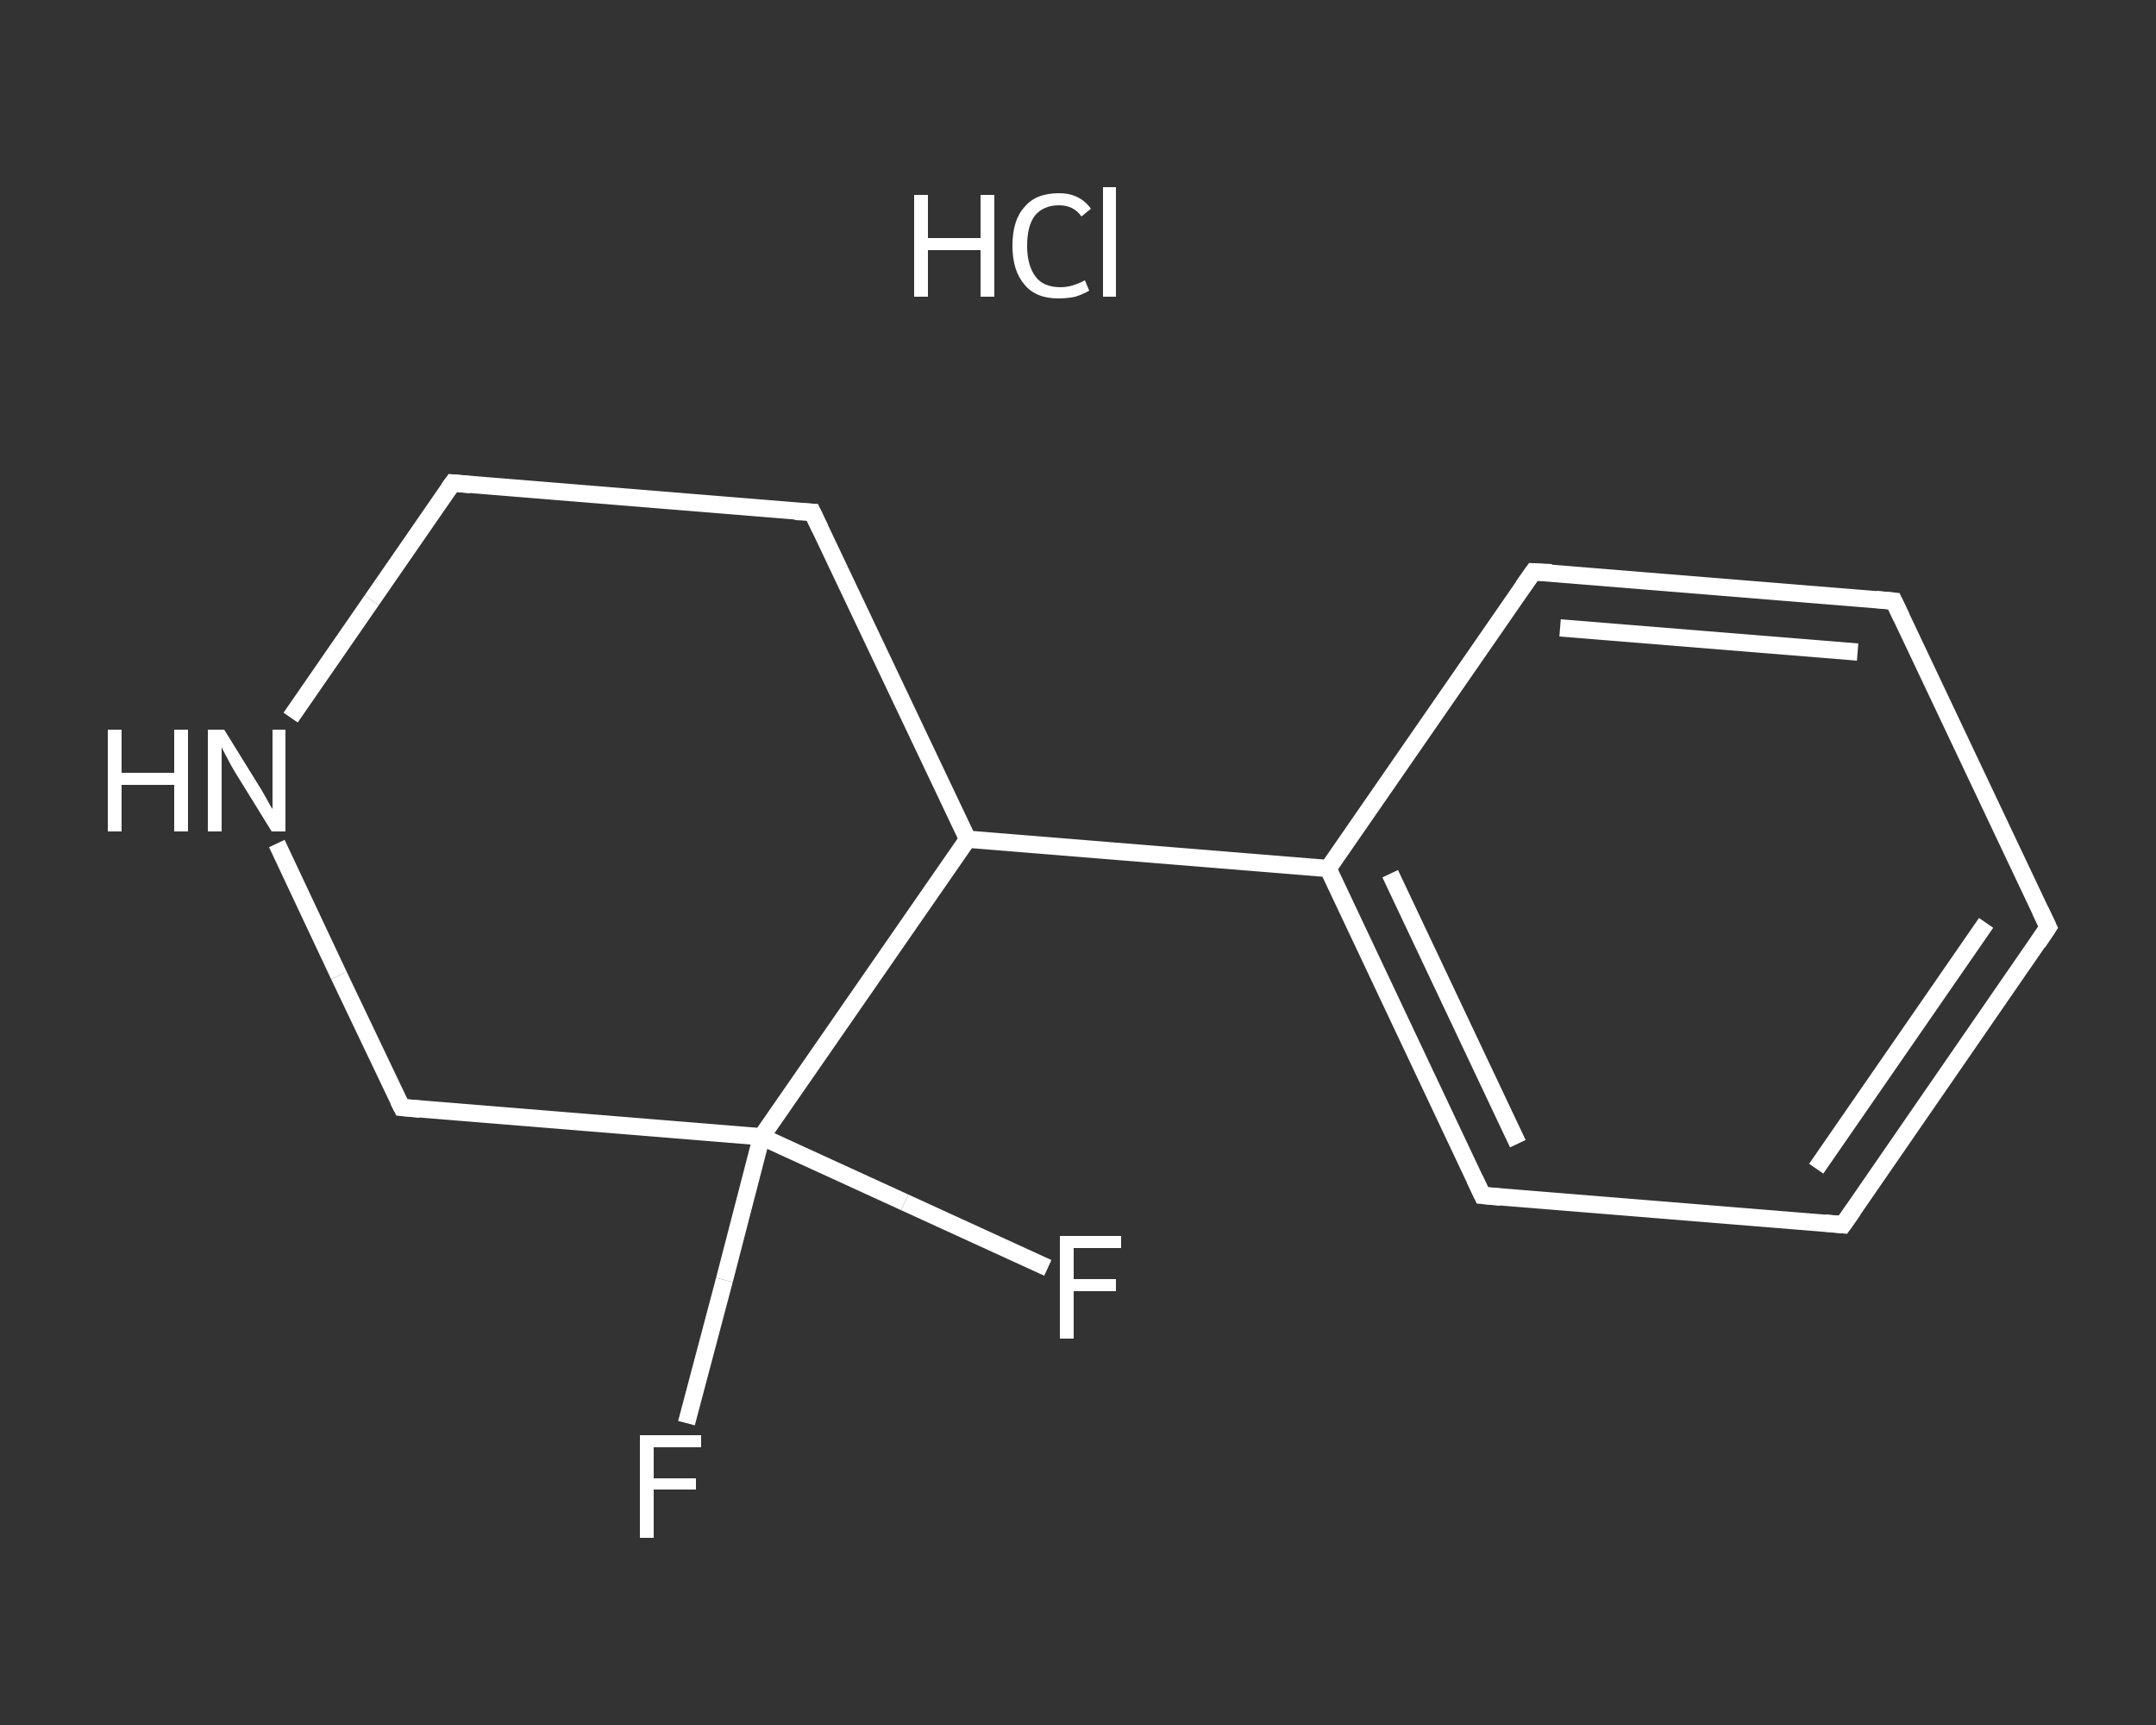 <?xml version='1.0' encoding='iso-8859-1'?>
<svg version='1.1' baseProfile='full'
              xmlns='http://www.w3.org/2000/svg'
                      xmlns:rdkit='http://www.rdkit.org/xml'
                      xmlns:xlink='http://www.w3.org/1999/xlink'
                  xml:space='preserve'
width='250px' height='200px' viewBox='0 0 250 200'>
<rect x="0" y="0" width="250" height="200" fill="#333333" stroke="none"/>
<!-- END OF HEADER -->
<rect style='opacity:1.0;fill:transparent;stroke:none' width='250.0' height='200.0' x='0.0' y='0.0'> </rect>
<path class='bond-0 atom-1 atom-2' d='M 121.5,147.0 L 104.9,139.4' style='fill:none;fill-rule:evenodd;stroke:#FFFFFF;stroke-width:2.0px;stroke-linecap:butt;stroke-linejoin:miter;stroke-opacity:1' />
<path class='bond-0 atom-1 atom-2' d='M 104.9,139.4 L 88.3,131.8' style='fill:none;fill-rule:evenodd;stroke:#FFFFFF;stroke-width:2.0px;stroke-linecap:butt;stroke-linejoin:miter;stroke-opacity:1' />
<path class='bond-1 atom-2 atom-3' d='M 88.3,131.8 L 84.0,148.4' style='fill:none;fill-rule:evenodd;stroke:#FFFFFF;stroke-width:2.0px;stroke-linecap:butt;stroke-linejoin:miter;stroke-opacity:1' />
<path class='bond-1 atom-2 atom-3' d='M 84.0,148.4 L 79.6,165.0' style='fill:none;fill-rule:evenodd;stroke:#FFFFFF;stroke-width:2.0px;stroke-linecap:butt;stroke-linejoin:miter;stroke-opacity:1' />
<path class='bond-2 atom-2 atom-4' d='M 88.3,131.8 L 46.6,128.4' style='fill:none;fill-rule:evenodd;stroke:#FFFFFF;stroke-width:2.0px;stroke-linecap:butt;stroke-linejoin:miter;stroke-opacity:1' />
<path class='bond-3 atom-4 atom-5' d='M 46.6,128.4 L 39.3,113.1' style='fill:none;fill-rule:evenodd;stroke:#FFFFFF;stroke-width:2.0px;stroke-linecap:butt;stroke-linejoin:miter;stroke-opacity:1' />
<path class='bond-3 atom-4 atom-5' d='M 39.3,113.1 L 32.1,97.8' style='fill:none;fill-rule:evenodd;stroke:#FFFFFF;stroke-width:2.0px;stroke-linecap:butt;stroke-linejoin:miter;stroke-opacity:1' />
<path class='bond-4 atom-5 atom-6' d='M 33.7,83.2 L 43.1,69.6' style='fill:none;fill-rule:evenodd;stroke:#FFFFFF;stroke-width:2.0px;stroke-linecap:butt;stroke-linejoin:miter;stroke-opacity:1' />
<path class='bond-4 atom-5 atom-6' d='M 43.1,69.6 L 52.5,56.0' style='fill:none;fill-rule:evenodd;stroke:#FFFFFF;stroke-width:2.0px;stroke-linecap:butt;stroke-linejoin:miter;stroke-opacity:1' />
<path class='bond-5 atom-6 atom-7' d='M 52.5,56.0 L 94.2,59.4' style='fill:none;fill-rule:evenodd;stroke:#FFFFFF;stroke-width:2.0px;stroke-linecap:butt;stroke-linejoin:miter;stroke-opacity:1' />
<path class='bond-6 atom-7 atom-8' d='M 94.2,59.4 L 112.2,97.3' style='fill:none;fill-rule:evenodd;stroke:#FFFFFF;stroke-width:2.0px;stroke-linecap:butt;stroke-linejoin:miter;stroke-opacity:1' />
<path class='bond-7 atom-8 atom-9' d='M 112.2,97.3 L 154.0,100.7' style='fill:none;fill-rule:evenodd;stroke:#FFFFFF;stroke-width:2.0px;stroke-linecap:butt;stroke-linejoin:miter;stroke-opacity:1' />
<path class='bond-8 atom-9 atom-10' d='M 154.0,100.7 L 171.9,138.6' style='fill:none;fill-rule:evenodd;stroke:#FFFFFF;stroke-width:2.0px;stroke-linecap:butt;stroke-linejoin:miter;stroke-opacity:1' />
<path class='bond-8 atom-9 atom-10' d='M 161.2,101.3 L 176.0,132.6' style='fill:none;fill-rule:evenodd;stroke:#FFFFFF;stroke-width:2.0px;stroke-linecap:butt;stroke-linejoin:miter;stroke-opacity:1' />
<path class='bond-9 atom-10 atom-11' d='M 171.9,138.6 L 213.7,142.0' style='fill:none;fill-rule:evenodd;stroke:#FFFFFF;stroke-width:2.0px;stroke-linecap:butt;stroke-linejoin:miter;stroke-opacity:1' />
<path class='bond-10 atom-11 atom-12' d='M 213.7,142.0 L 237.5,107.5' style='fill:none;fill-rule:evenodd;stroke:#FFFFFF;stroke-width:2.0px;stroke-linecap:butt;stroke-linejoin:miter;stroke-opacity:1' />
<path class='bond-10 atom-11 atom-12' d='M 210.6,135.5 L 230.3,107.0' style='fill:none;fill-rule:evenodd;stroke:#FFFFFF;stroke-width:2.0px;stroke-linecap:butt;stroke-linejoin:miter;stroke-opacity:1' />
<path class='bond-11 atom-12 atom-13' d='M 237.5,107.5 L 219.6,69.7' style='fill:none;fill-rule:evenodd;stroke:#FFFFFF;stroke-width:2.0px;stroke-linecap:butt;stroke-linejoin:miter;stroke-opacity:1' />
<path class='bond-12 atom-13 atom-14' d='M 219.6,69.7 L 177.8,66.3' style='fill:none;fill-rule:evenodd;stroke:#FFFFFF;stroke-width:2.0px;stroke-linecap:butt;stroke-linejoin:miter;stroke-opacity:1' />
<path class='bond-12 atom-13 atom-14' d='M 215.4,75.6 L 180.9,72.8' style='fill:none;fill-rule:evenodd;stroke:#FFFFFF;stroke-width:2.0px;stroke-linecap:butt;stroke-linejoin:miter;stroke-opacity:1' />
<path class='bond-13 atom-8 atom-2' d='M 112.2,97.3 L 88.3,131.8' style='fill:none;fill-rule:evenodd;stroke:#FFFFFF;stroke-width:2.0px;stroke-linecap:butt;stroke-linejoin:miter;stroke-opacity:1' />
<path class='bond-14 atom-14 atom-9' d='M 177.8,66.3 L 154.0,100.7' style='fill:none;fill-rule:evenodd;stroke:#FFFFFF;stroke-width:2.0px;stroke-linecap:butt;stroke-linejoin:miter;stroke-opacity:1' />
<path d='M 48.7,128.6 L 46.6,128.4 L 46.2,127.6' style='fill:none;stroke:#FFFFFF;stroke-width:2.0px;stroke-linecap:butt;stroke-linejoin:miter;stroke-opacity:1;' />
<path d='M 52.0,56.7 L 52.5,56.0 L 54.6,56.2' style='fill:none;stroke:#FFFFFF;stroke-width:2.0px;stroke-linecap:butt;stroke-linejoin:miter;stroke-opacity:1;' />
<path d='M 92.2,59.3 L 94.2,59.4 L 95.1,61.3' style='fill:none;stroke:#FFFFFF;stroke-width:2.0px;stroke-linecap:butt;stroke-linejoin:miter;stroke-opacity:1;' />
<path d='M 171.0,136.7 L 171.9,138.6 L 174.0,138.8' style='fill:none;stroke:#FFFFFF;stroke-width:2.0px;stroke-linecap:butt;stroke-linejoin:miter;stroke-opacity:1;' />
<path d='M 211.6,141.8 L 213.7,142.0 L 214.9,140.3' style='fill:none;stroke:#FFFFFF;stroke-width:2.0px;stroke-linecap:butt;stroke-linejoin:miter;stroke-opacity:1;' />
<path d='M 236.3,109.3 L 237.5,107.5 L 236.6,105.6' style='fill:none;stroke:#FFFFFF;stroke-width:2.0px;stroke-linecap:butt;stroke-linejoin:miter;stroke-opacity:1;' />
<path d='M 220.5,71.6 L 219.6,69.7 L 217.5,69.5' style='fill:none;stroke:#FFFFFF;stroke-width:2.0px;stroke-linecap:butt;stroke-linejoin:miter;stroke-opacity:1;' />
<path d='M 179.9,66.4 L 177.8,66.3 L 176.6,68.0' style='fill:none;stroke:#FFFFFF;stroke-width:2.0px;stroke-linecap:butt;stroke-linejoin:miter;stroke-opacity:1;' />
<path class='atom-0' d='M 106.0 22.6
L 107.6 22.6
L 107.6 27.6
L 113.7 27.6
L 113.7 22.6
L 115.3 22.6
L 115.3 34.4
L 113.7 34.4
L 113.7 29.0
L 107.6 29.0
L 107.6 34.4
L 106.0 34.4
L 106.0 22.6
' fill='#FFFFFF'/>
<path class='atom-0' d='M 117.4 28.5
Q 117.4 25.5, 118.8 24.0
Q 120.1 22.4, 122.8 22.4
Q 125.2 22.4, 126.5 24.2
L 125.4 25.1
Q 124.5 23.8, 122.8 23.8
Q 121.0 23.8, 120.0 25.0
Q 119.1 26.2, 119.1 28.5
Q 119.1 30.8, 120.1 32.1
Q 121.0 33.3, 123.0 33.3
Q 124.3 33.3, 125.8 32.5
L 126.3 33.7
Q 125.6 34.1, 124.7 34.4
Q 123.8 34.6, 122.7 34.6
Q 120.1 34.6, 118.8 33.0
Q 117.4 31.4, 117.4 28.5
' fill='#FFFFFF'/>
<path class='atom-0' d='M 127.9 21.7
L 129.4 21.7
L 129.4 34.4
L 127.9 34.4
L 127.9 21.7
' fill='#FFFFFF'/>
<path class='atom-1' d='M 122.9 143.3
L 130.0 143.3
L 130.0 144.7
L 124.5 144.7
L 124.5 148.3
L 129.4 148.3
L 129.4 149.7
L 124.5 149.7
L 124.5 155.2
L 122.9 155.2
L 122.9 143.3
' fill='#FFFFFF'/>
<path class='atom-3' d='M 74.2 166.4
L 81.3 166.4
L 81.3 167.8
L 75.8 167.8
L 75.8 171.4
L 80.7 171.4
L 80.7 172.7
L 75.8 172.7
L 75.8 178.3
L 74.2 178.3
L 74.2 166.4
' fill='#FFFFFF'/>
<path class='atom-5' d='M 12.5 84.6
L 14.1 84.6
L 14.1 89.6
L 20.2 89.6
L 20.2 84.6
L 21.8 84.6
L 21.8 96.4
L 20.2 96.4
L 20.2 91.0
L 14.1 91.0
L 14.1 96.4
L 12.5 96.4
L 12.5 84.6
' fill='#FFFFFF'/>
<path class='atom-5' d='M 26.0 84.6
L 29.9 90.9
Q 30.3 91.5, 30.9 92.6
Q 31.5 93.7, 31.6 93.8
L 31.6 84.6
L 33.1 84.6
L 33.1 96.4
L 31.5 96.4
L 27.3 89.6
Q 26.8 88.8, 26.3 87.8
Q 25.8 86.9, 25.7 86.6
L 25.7 96.4
L 24.1 96.4
L 24.1 84.6
L 26.0 84.6
' fill='#FFFFFF'/>
</svg>
